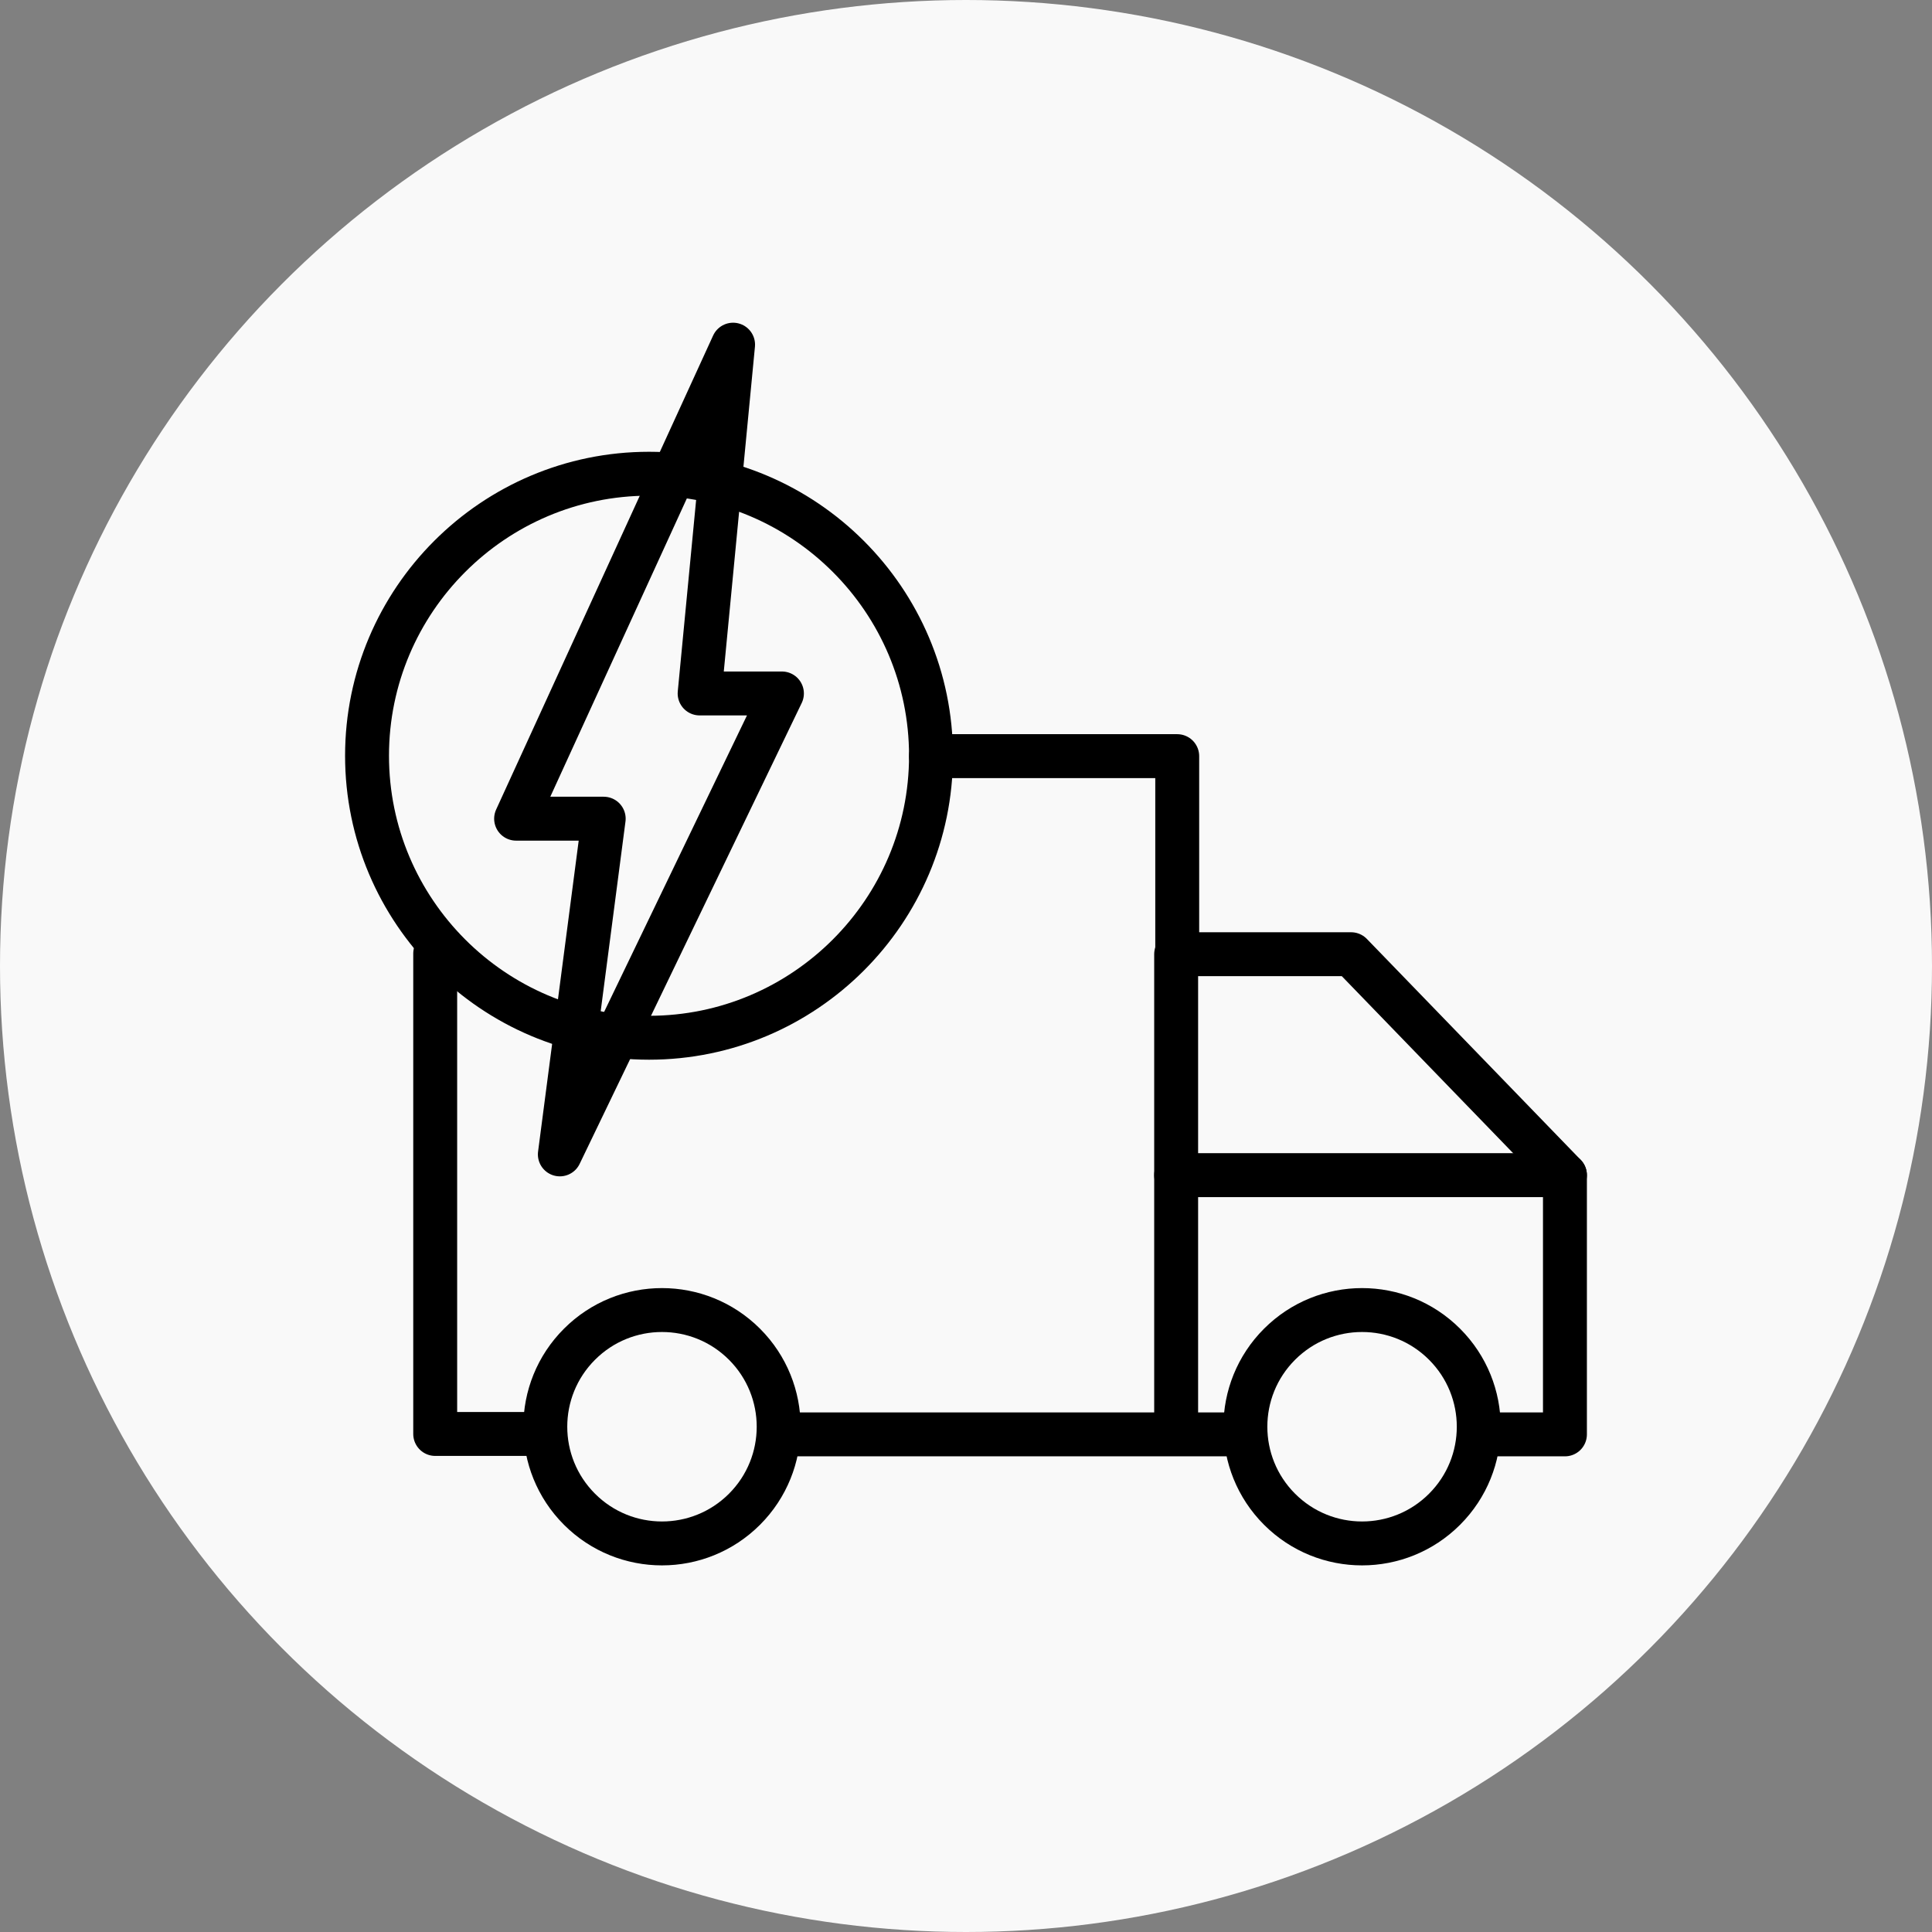 <svg xmlns="http://www.w3.org/2000/svg" fill="none" viewBox="0 0 88 88" height="88" width="88">
<rect x="0" y="0" width="88" height="88" fill="#808080" stroke="none"/>
<circle fill="#F9F9F9" r="44" cy="44" cx="44"></circle>
<g clip-path="url(#clip0_2315_19)">
<mask height="58" width="58" y="14" x="15" maskUnits="userSpaceOnUse" style="mask-type:luminance" id="mask0_2315_19">
<path fill="white" d="M15 14H73V72H15V14Z"></path>
</mask>
<g mask="url(#mask0_2315_19)">
<path stroke-linejoin="round" stroke-linecap="round" stroke-miterlimit="10" stroke-width="2" stroke="black" d="M29.562 47.268C22.48 47.268 16.718 41.505 16.718 34.423C16.718 27.34 22.48 21.578 29.562 21.578C36.644 21.578 42.406 27.34 42.406 34.423C42.406 41.505 36.644 47.268 29.562 47.268Z"></path>
<path stroke-linejoin="round" stroke-linecap="round" stroke-miterlimit="10" stroke-width="2" stroke="black" d="M56.237 65.334H35.654"></path>
<path stroke-linejoin="round" stroke-linecap="round" stroke-miterlimit="10" stroke-width="2" stroke="black" d="M67.392 65.334H71.281V53.526L61.541 43.463H53.572V43.477V65.227"></path>
<path stroke-linejoin="round" stroke-linecap="round" stroke-miterlimit="10" stroke-width="2" stroke="black" d="M71.281 53.526H53.572"></path>
<path stroke-linejoin="round" stroke-linecap="round" stroke-miterlimit="10" stroke-width="2" stroke="black" d="M26.395 61.228C28.47 59.152 31.835 59.152 33.911 61.228C35.986 63.303 35.986 66.668 33.911 68.744C31.835 70.82 28.47 70.82 26.395 68.744C24.319 66.668 24.319 63.303 26.395 61.228Z"></path>
<path stroke-linejoin="round" stroke-linecap="round" stroke-miterlimit="10" stroke-width="2" stroke="black" d="M58.282 61.228C60.358 59.152 63.723 59.152 65.798 61.228C67.874 63.303 67.874 66.668 65.798 68.744C63.723 70.82 60.358 70.82 58.282 68.744C56.207 66.668 56.207 63.303 58.282 61.228Z"></path>
<path stroke-linejoin="round" stroke-linecap="round" stroke-miterlimit="10" stroke-width="2" stroke="black" d="M19.823 43.432V65.315H24.619"></path>
<path stroke-linejoin="round" stroke-linecap="round" stroke-miterlimit="10" stroke-width="2" stroke="black" d="M53.621 43.477V34.441H42.406"></path>
<path stroke-linejoin="round" stroke-linecap="round" stroke-miterlimit="10" stroke-width="2" stroke="black" d="M23.508 37.29H27.498L25.5 52.581L35.616 31.586H31.867L33.391 15.699L23.508 37.29Z"></path>
</g>
</g>
<defs>
<clipPath id="clip0_2315_19">
<rect transform="translate(15 14)" fill="white" height="58" width="58"></rect>
</clipPath>
</defs>
</svg>

